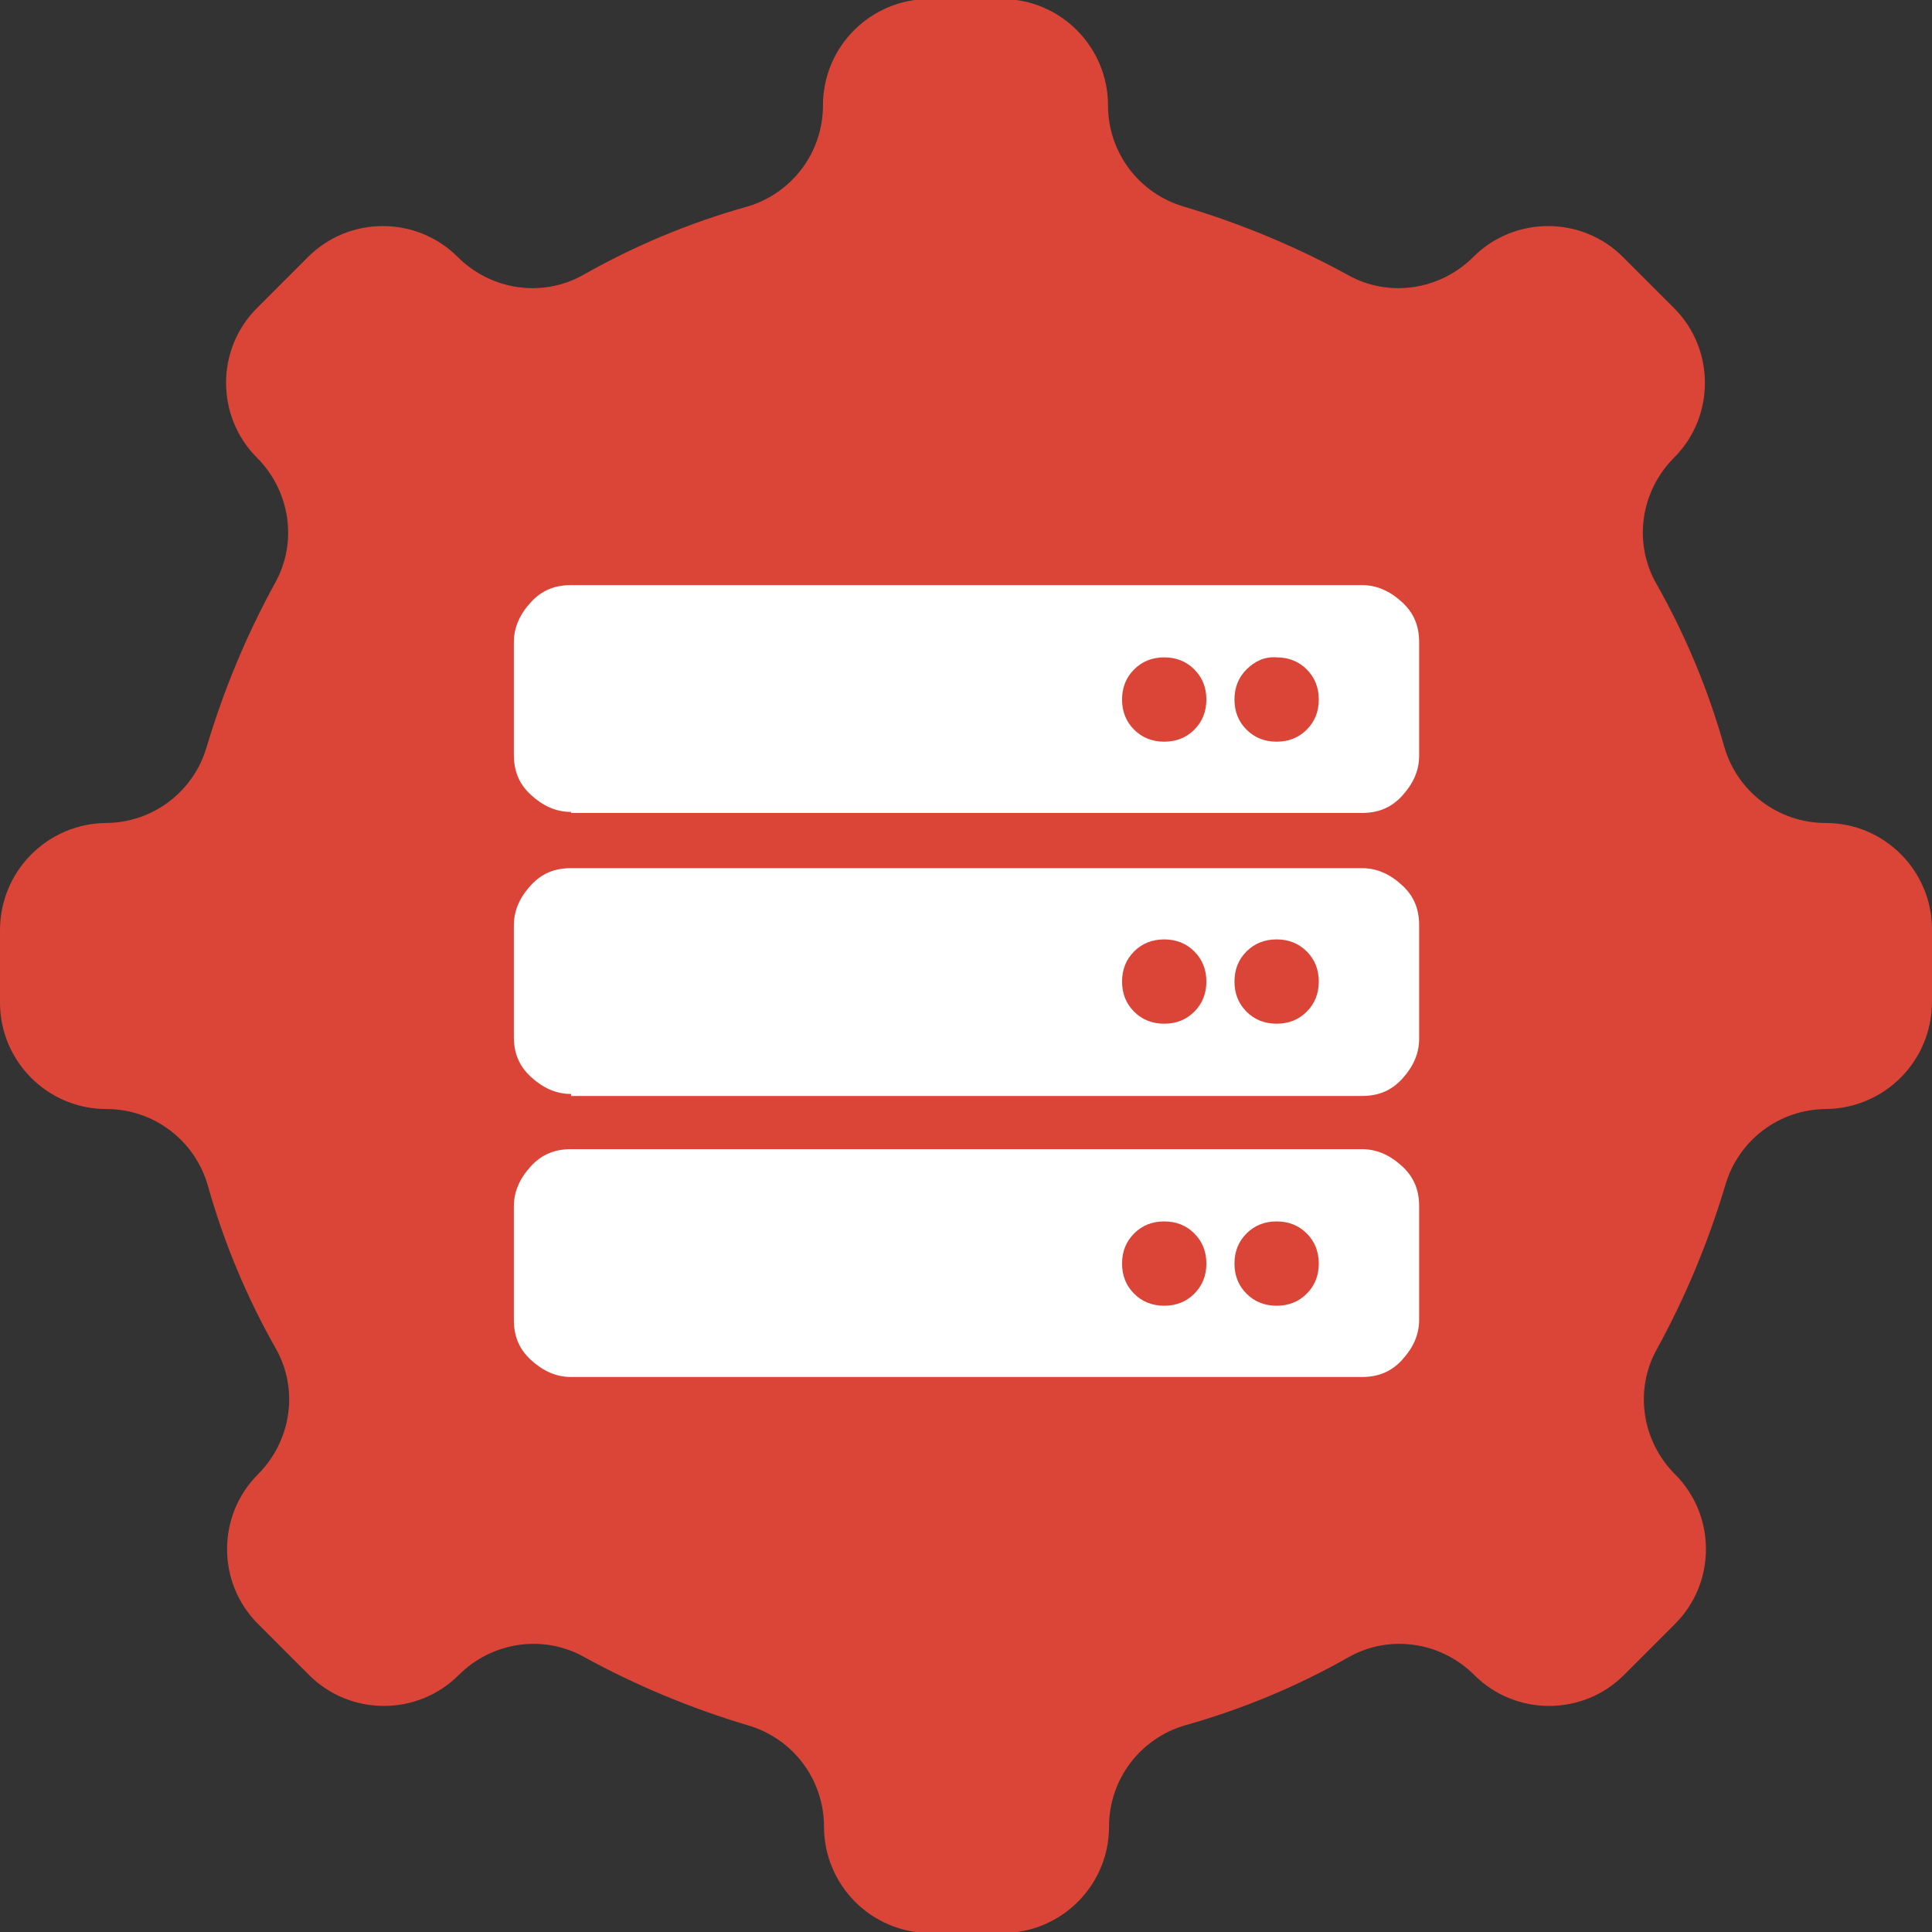 <?xml version="1.0" encoding="utf-8"?>
<!-- Generator: Adobe Illustrator 22.0.0, SVG Export Plug-In . SVG Version: 6.00 Build 0)  -->
<svg version="1.1" id="Capa_1" xmlns="http://www.w3.org/2000/svg" xmlns:xlink="http://www.w3.org/1999/xlink" x="0px" y="0px"
	 viewBox="0 0 192.5 192.5" style="enable-background:new 0 0 192.5 192.5;" xml:space="preserve">
<rect x="0" y="0" width="192.5" height="192.5" fill="#333333" stroke="none"/>
<style type="text/css">
	.st0{fill:#0078D7;}
	.st1{fill:#DB4537;}
	.st2{fill:#05A306;}
	.st3{fill:#FC7B00;}
	.st4{fill:#FFFFFF;}
</style>
<g>
	<path class="st1" d="M192.5,99.8v-7.2c0-5.8-4.7-10.6-10.6-10.6h0c-4.7,0-8.8-3.1-10.1-7.6c-1.6-5.7-3.9-11.2-6.8-16.3
		c-2.3-4.1-1.5-9.2,1.8-12.5l0,0c4.1-4.1,4.1-10.8,0-14.9l-5.1-5.1c-4.1-4.1-10.8-4.1-14.9,0l0,0c-3.3,3.3-8.4,4.1-12.5,1.8
		c-5.1-2.8-10.6-5.1-16.3-6.8c-4.5-1.3-7.6-5.4-7.6-10.1v0c0-5.8-4.7-10.6-10.6-10.6h-7.2c-5.8,0-10.6,4.7-10.6,10.6v0
		c0,4.7-3.1,8.8-7.6,10.1c-5.7,1.6-11.2,3.9-16.3,6.8c-4.1,2.3-9.2,1.5-12.5-1.8l0,0c-4.1-4.1-10.8-4.1-14.9,0l-5.1,5.1
		c-4.1,4.1-4.1,10.8,0,14.9l0,0c3.3,3.3,4.1,8.4,1.8,12.5c-2.8,5.1-5.1,10.6-6.8,16.3c-1.3,4.5-5.4,7.6-10.1,7.6h0
		C4.7,82.1,0,86.8,0,92.7v7.2c0,5.8,4.7,10.6,10.6,10.6h0c4.7,0,8.8,3.1,10.1,7.6c1.6,5.7,3.9,11.2,6.8,16.3
		c2.3,4.1,1.5,9.2-1.8,12.5l0,0c-4.1,4.1-4.1,10.8,0,14.9l5.1,5.1c4.1,4.1,10.8,4.1,14.9,0l0,0c3.3-3.3,8.4-4.1,12.5-1.8
		c5.1,2.8,10.6,5.1,16.3,6.8c4.5,1.3,7.6,5.4,7.6,10.1v0c0,5.8,4.7,10.6,10.6,10.6h7.2c5.8,0,10.6-4.7,10.6-10.6v0
		c0-4.7,3.1-8.8,7.6-10.1c5.7-1.6,11.2-3.9,16.3-6.8c4.1-2.3,9.2-1.5,12.5,1.8l0,0c4.1,4.1,10.8,4.1,14.9,0l5.1-5.1
		c4.1-4.1,4.1-10.8,0-14.9l0,0c-3.3-3.3-4.1-8.4-1.8-12.5c2.8-5.1,5.1-10.6,6.8-16.3c1.3-4.5,5.4-7.6,10.1-7.6h0
		C187.8,110.4,192.5,105.7,192.5,99.8z"/>
</g>
<g>
	<path class="st4" d="M56.9,80.9c-1.5,0-2.8-0.6-4-1.7s-1.7-2.4-1.7-4V64c0-1.5,0.6-2.8,1.7-4s2.4-1.7,4-1.7h78.8
		c1.5,0,2.8,0.6,4,1.7s1.7,2.4,1.7,4v11.3c0,1.5-0.6,2.8-1.7,4s-2.4,1.7-4,1.7H56.9z M56.9,109c-1.5,0-2.8-0.6-4-1.7s-1.7-2.4-1.7-4
		V92.2c0-1.5,0.6-2.8,1.7-4s2.4-1.7,4-1.7h78.8c1.5,0,2.8,0.6,4,1.7s1.7,2.4,1.7,4v11.3c0,1.5-0.6,2.8-1.7,4s-2.4,1.7-4,1.7H56.9z
		 M56.9,137.2c-1.5,0-2.8-0.6-4-1.7s-1.7-2.4-1.7-4v-11.3c0-1.5,0.6-2.8,1.7-4s2.4-1.7,4-1.7h78.8c1.5,0,2.8,0.6,4,1.7
		s1.7,2.4,1.7,4v11.3c0,1.5-0.6,2.8-1.7,4s-2.4,1.7-4,1.7H56.9z M113,66.7c-0.8,0.8-1.2,1.8-1.2,3s0.4,2.2,1.2,3s1.8,1.2,3,1.2
		s2.2-0.4,3-1.2s1.2-1.8,1.2-3s-0.4-2.2-1.2-3s-1.8-1.2-3-1.2S113.8,65.9,113,66.7z M113,94.8c-0.8,0.8-1.2,1.8-1.2,3s0.4,2.2,1.2,3
		s1.8,1.2,3,1.2s2.2-0.4,3-1.2s1.2-1.8,1.2-3s-0.4-2.2-1.2-3s-1.8-1.2-3-1.2S113.8,94,113,94.8z M113,122.9c-0.8,0.8-1.2,1.8-1.2,3
		s0.4,2.2,1.2,3s1.8,1.2,3,1.2s2.2-0.4,3-1.2s1.2-1.8,1.2-3s-0.4-2.2-1.2-3s-1.8-1.2-3-1.2S113.8,122.1,113,122.9z M124.2,66.7
		c-0.8,0.8-1.2,1.8-1.2,3s0.4,2.2,1.2,3s1.8,1.2,3,1.2c1.2,0,2.2-0.4,3-1.2s1.2-1.8,1.2-3s-0.4-2.2-1.2-3s-1.8-1.2-3-1.2
		C126,65.4,125,65.9,124.2,66.7z M124.2,94.8c-0.8,0.8-1.2,1.8-1.2,3s0.4,2.2,1.2,3s1.8,1.2,3,1.2c1.2,0,2.2-0.4,3-1.2
		s1.2-1.8,1.2-3s-0.4-2.2-1.2-3s-1.8-1.2-3-1.2C126,93.6,125,94,124.2,94.8z M124.2,122.9c-0.8,0.8-1.2,1.8-1.2,3s0.4,2.2,1.2,3
		s1.8,1.2,3,1.2c1.2,0,2.2-0.4,3-1.2s1.2-1.8,1.2-3s-0.4-2.2-1.2-3s-1.8-1.2-3-1.2C126,121.7,125,122.1,124.2,122.9z"/>
</g>
</svg>
